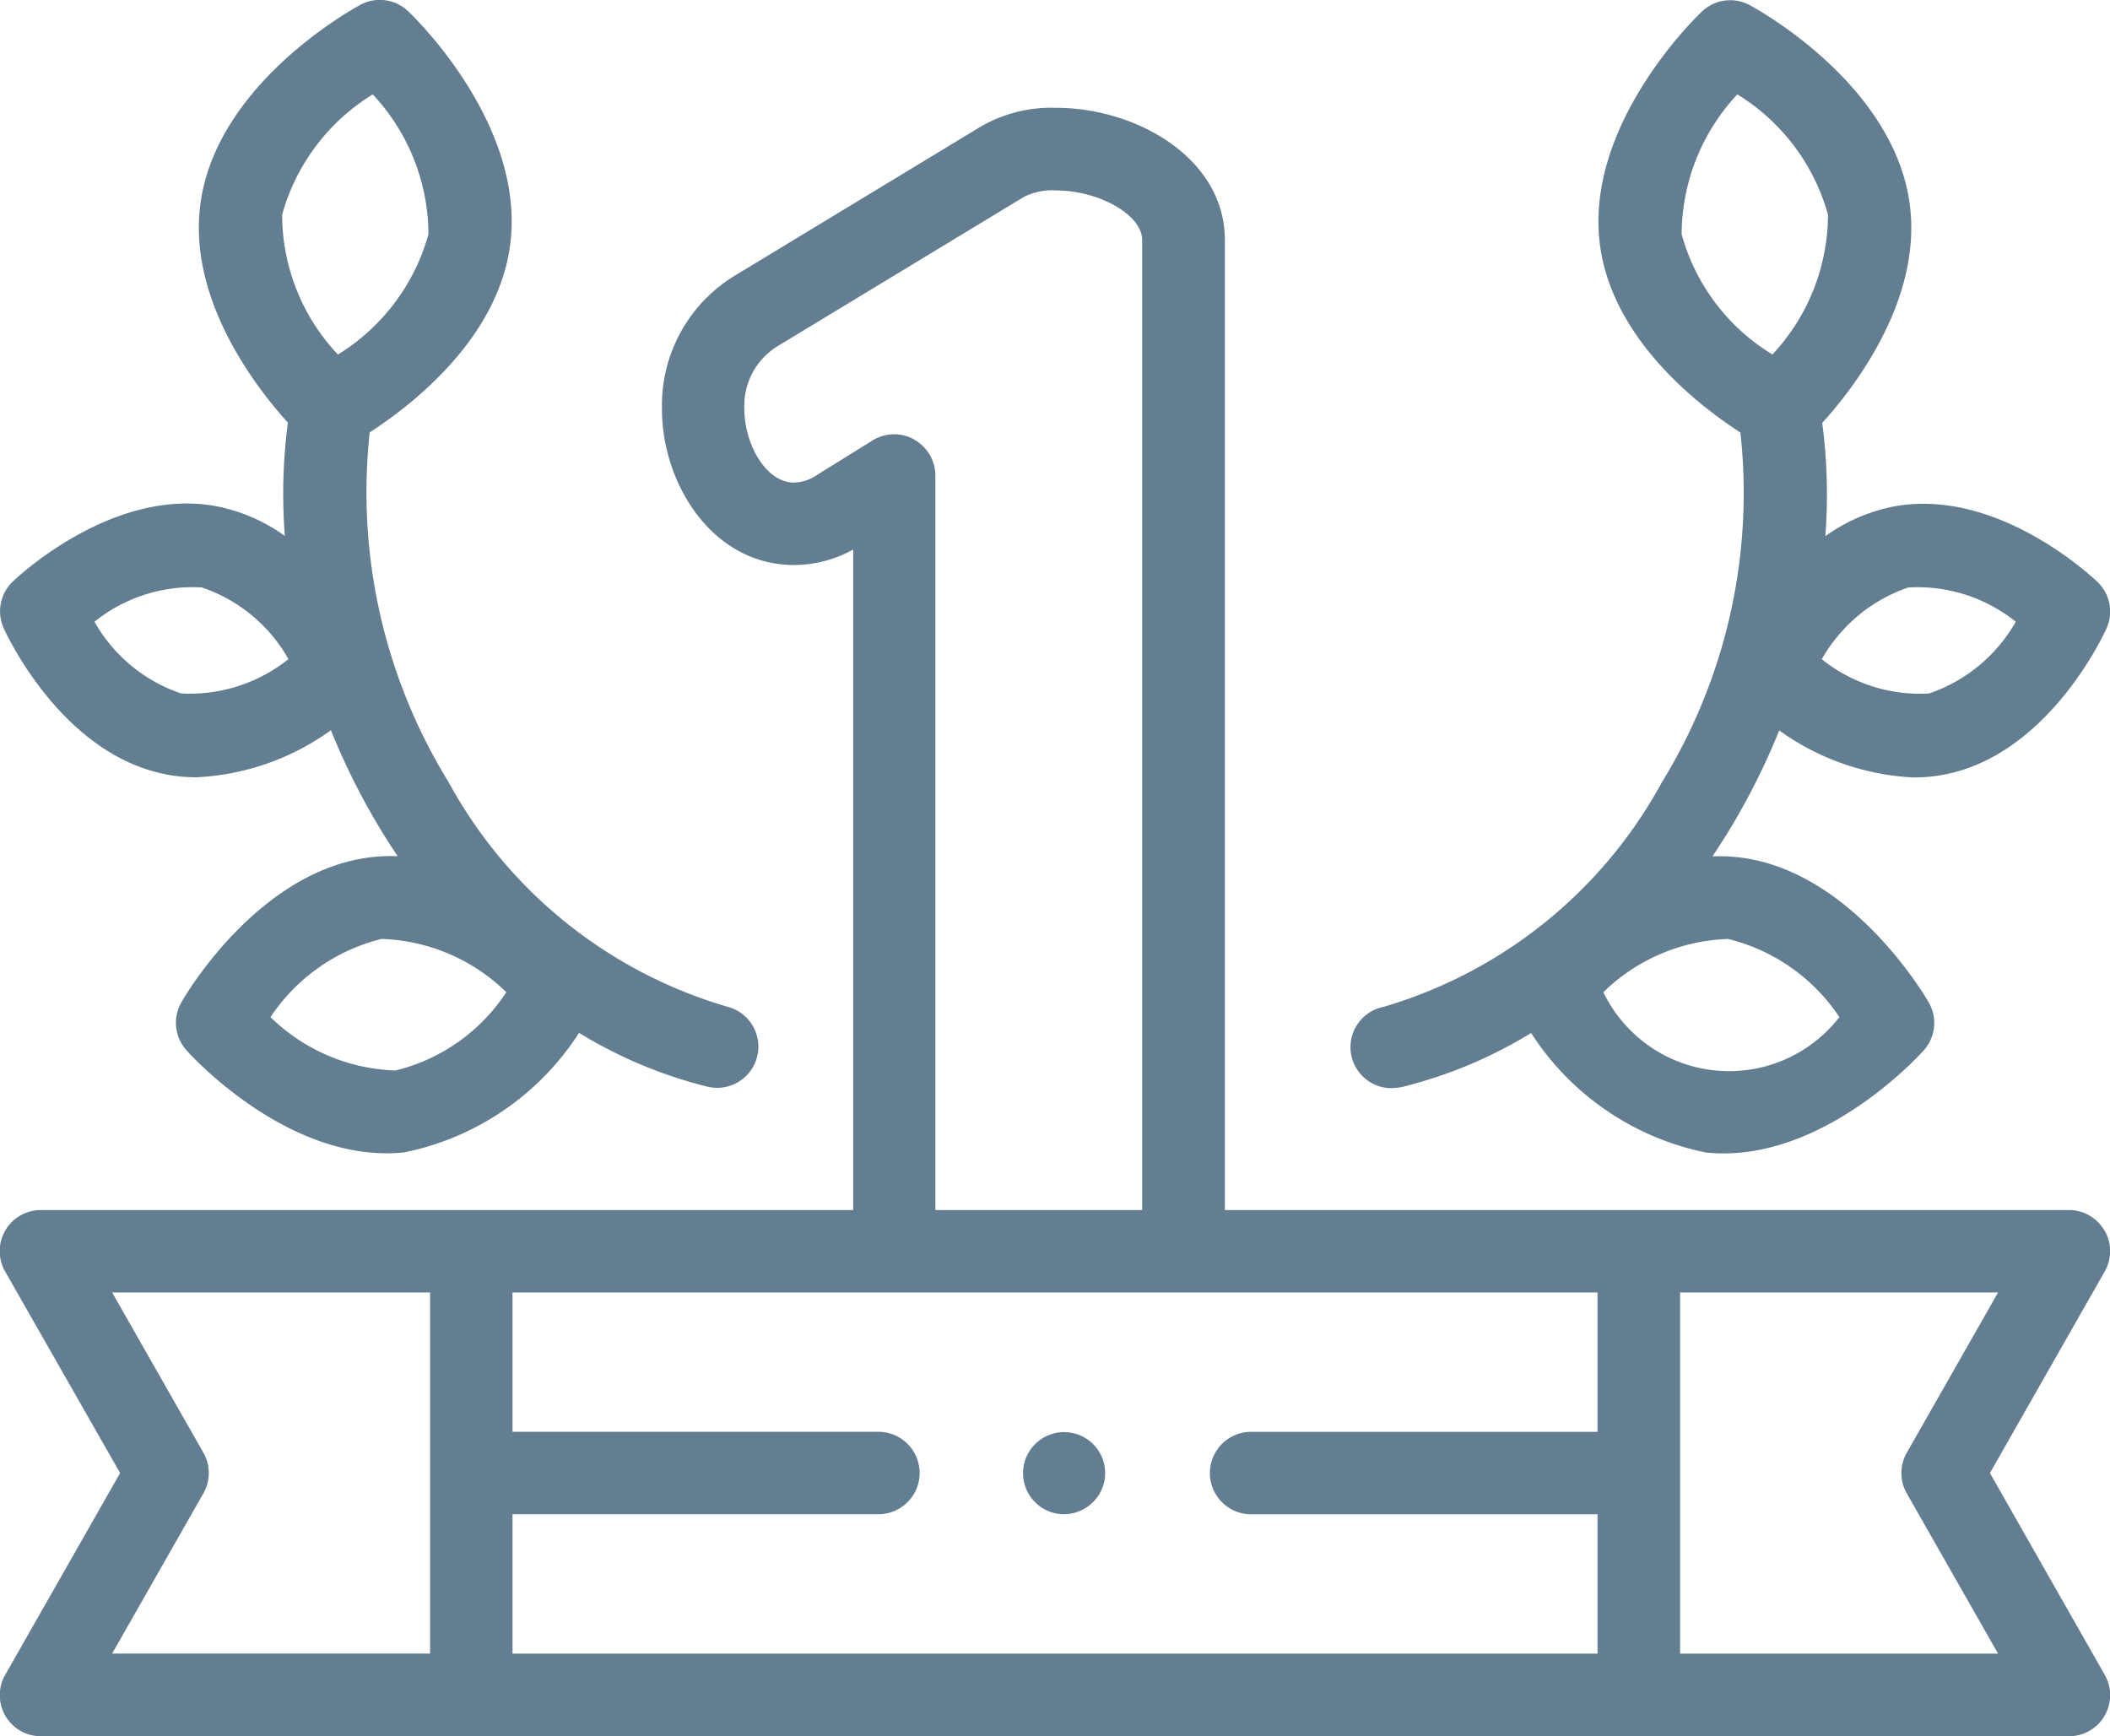 <?xml version="1.0" encoding="UTF-8"?> <svg xmlns="http://www.w3.org/2000/svg" width="46.254" height="38.059" viewBox="0 0 46.254 38.059"> <g id="trophy" transform="translate(0 -0.002)"> <path id="Path_80" data-name="Path 80" d="M249.095,349.3a.9.9,0,1,1,.885-.727A.912.912,0,0,1,249.095,349.3Zm0,0" transform="translate(-225.77 -316.102)" fill="#637e91"></path> <path id="Path_81" data-name="Path 81" d="M3.633,16.978a3.536,3.536,0,0,0,.672.064,5.48,5.48,0,0,0,2.95-1.031,15.246,15.246,0,0,0,1.02,2.061q.214.36.444.7a3.735,3.735,0,0,0-.542.018c-2.509.265-4.135,3.067-4.2,3.187a.9.9,0,0,0,.111,1.049c.087.1,2.046,2.259,4.386,2.259a3.73,3.73,0,0,0,.39-.02,5.969,5.969,0,0,0,3.831-2.62,9.952,9.952,0,0,0,2.815,1.18.9.9,0,0,0,.425-1.756,10.223,10.223,0,0,1-6.1-4.92A12.115,12.115,0,0,1,8.106,9.48c.878-.566,2.8-2.025,3.077-4.1C11.539,2.731,9.055.349,8.949.249A.9.9,0,0,0,7.9.108C7.774.177,4.75,1.82,4.395,4.467c-.283,2.107,1.233,4.048,1.917,4.8a11.985,11.985,0,0,0-.067,2.483,3.847,3.847,0,0,0-1.478-.646c-2.21-.427-4.255,1.43-4.481,1.643a.9.9,0,0,0-.2,1.036c.13.282,1.337,2.766,3.548,3.193ZM8.671,23.47A4.1,4.1,0,0,1,5.931,22.3a4.1,4.1,0,0,1,2.435-1.714A4.093,4.093,0,0,1,11.1,21.754,4.05,4.05,0,0,1,8.671,23.47ZM6.186,4.708A4.51,4.51,0,0,1,8.172,2.071,4.512,4.512,0,0,1,9.393,5.138,4.51,4.51,0,0,1,7.409,7.774,4.467,4.467,0,0,1,6.186,4.708ZM4.424,12.88a3.442,3.442,0,0,1,1.9,1.572,3.466,3.466,0,0,1-2.352.752,3.443,3.443,0,0,1-1.9-1.572,3.44,3.44,0,0,1,2.352-.752Zm0,0" transform="translate(-0.001)" fill="#637e91"></path> <path id="Path_82" data-name="Path 82" d="M328.914,23.853a.9.9,0,0,0,.213-.025,9.951,9.951,0,0,0,2.815-1.18,5.969,5.969,0,0,0,3.831,2.62,3.73,3.73,0,0,0,.39.02c2.34,0,4.3-2.162,4.386-2.259a.9.9,0,0,0,.111-1.049c-.068-.119-1.7-2.922-4.2-3.187a3.789,3.789,0,0,0-.543-.017q.23-.342.444-.7a15.244,15.244,0,0,0,1.02-2.061,5.48,5.48,0,0,0,2.95,1.031,3.533,3.533,0,0,0,.672-.064c2.211-.427,3.418-2.911,3.548-3.193a.9.9,0,0,0-.2-1.036c-.226-.213-2.271-2.07-4.481-1.643a3.842,3.842,0,0,0-1.478.646,11.987,11.987,0,0,0-.068-2.483c.684-.754,2.2-2.694,1.917-4.8-.355-2.648-3.38-4.291-3.508-4.359a.9.9,0,0,0-1.046.14c-.106.1-2.59,2.483-2.234,5.13.279,2.076,2.2,3.535,3.077,4.1a12.114,12.114,0,0,1-1.723,7.671,10.223,10.223,0,0,1-6.1,4.92.9.9,0,0,0,.212,1.782Zm11.3-10.972a3.44,3.44,0,0,1,2.352.751,3.466,3.466,0,0,1-1.9,1.573,3.442,3.442,0,0,1-2.352-.751A3.465,3.465,0,0,1,340.21,12.881Zm-3.942,7.709A4.1,4.1,0,0,1,338.7,22.3a3.06,3.06,0,0,1-5.174-.546,4.094,4.094,0,0,1,2.739-1.167ZM335.242,5.139a4.511,4.511,0,0,1,1.221-3.068,4.512,4.512,0,0,1,1.987,2.637,4.507,4.507,0,0,1-1.218,3.065A4.468,4.468,0,0,1,335.242,5.139Zm0,0" transform="translate(-298.378 0)" fill="#637e91"></path> <path id="Path_83" data-name="Path 83" d="M46.132,50.814a.9.9,0,0,0-.781-.45h-18.5V29.1c0-1.788-1.925-2.9-3.709-2.9a3.088,3.088,0,0,0-1.652.418l-5.358,3.247A3.327,3.327,0,0,0,14.511,32.8c0,1.647,1.107,3.424,2.9,3.424a2.687,2.687,0,0,0,1.292-.34V50.365H.9a.9.9,0,0,0-.785,1.351L2.633,56.13.119,60.545A.9.9,0,0,0,.9,61.9H45.351a.9.9,0,0,0,.785-1.351L43.622,56.13l2.514-4.415a.9.9,0,0,0,0-.9ZM20.041,33.472a.9.9,0,0,0-.916.022l-1.179.732-.025.016a.94.94,0,0,1-.515.174c-.623,0-1.089-.854-1.089-1.617a1.533,1.533,0,0,1,.744-1.382l5.366-3.252.011-.007a1.366,1.366,0,0,1,.7-.147c.96,0,1.9.539,1.9,1.089V50.365H20.505v-16.1a.9.9,0,0,0-.464-.789ZM4.458,56.577a.9.9,0,0,0,0-.894l-2-3.512h6.97v7.917H2.458Zm6.777.456h8.021a.9.9,0,1,0,0-1.807H11.235V52.172H35.02v3.055H27.426a.9.9,0,1,0,0,1.807H35.02v3.055H11.235ZM41.8,55.683a.9.9,0,0,0,0,.894l2,3.512h-6.97V52.172H43.8Zm0,0" transform="translate(0 -23.835)" fill="#637e91"></path> </g> </svg> 